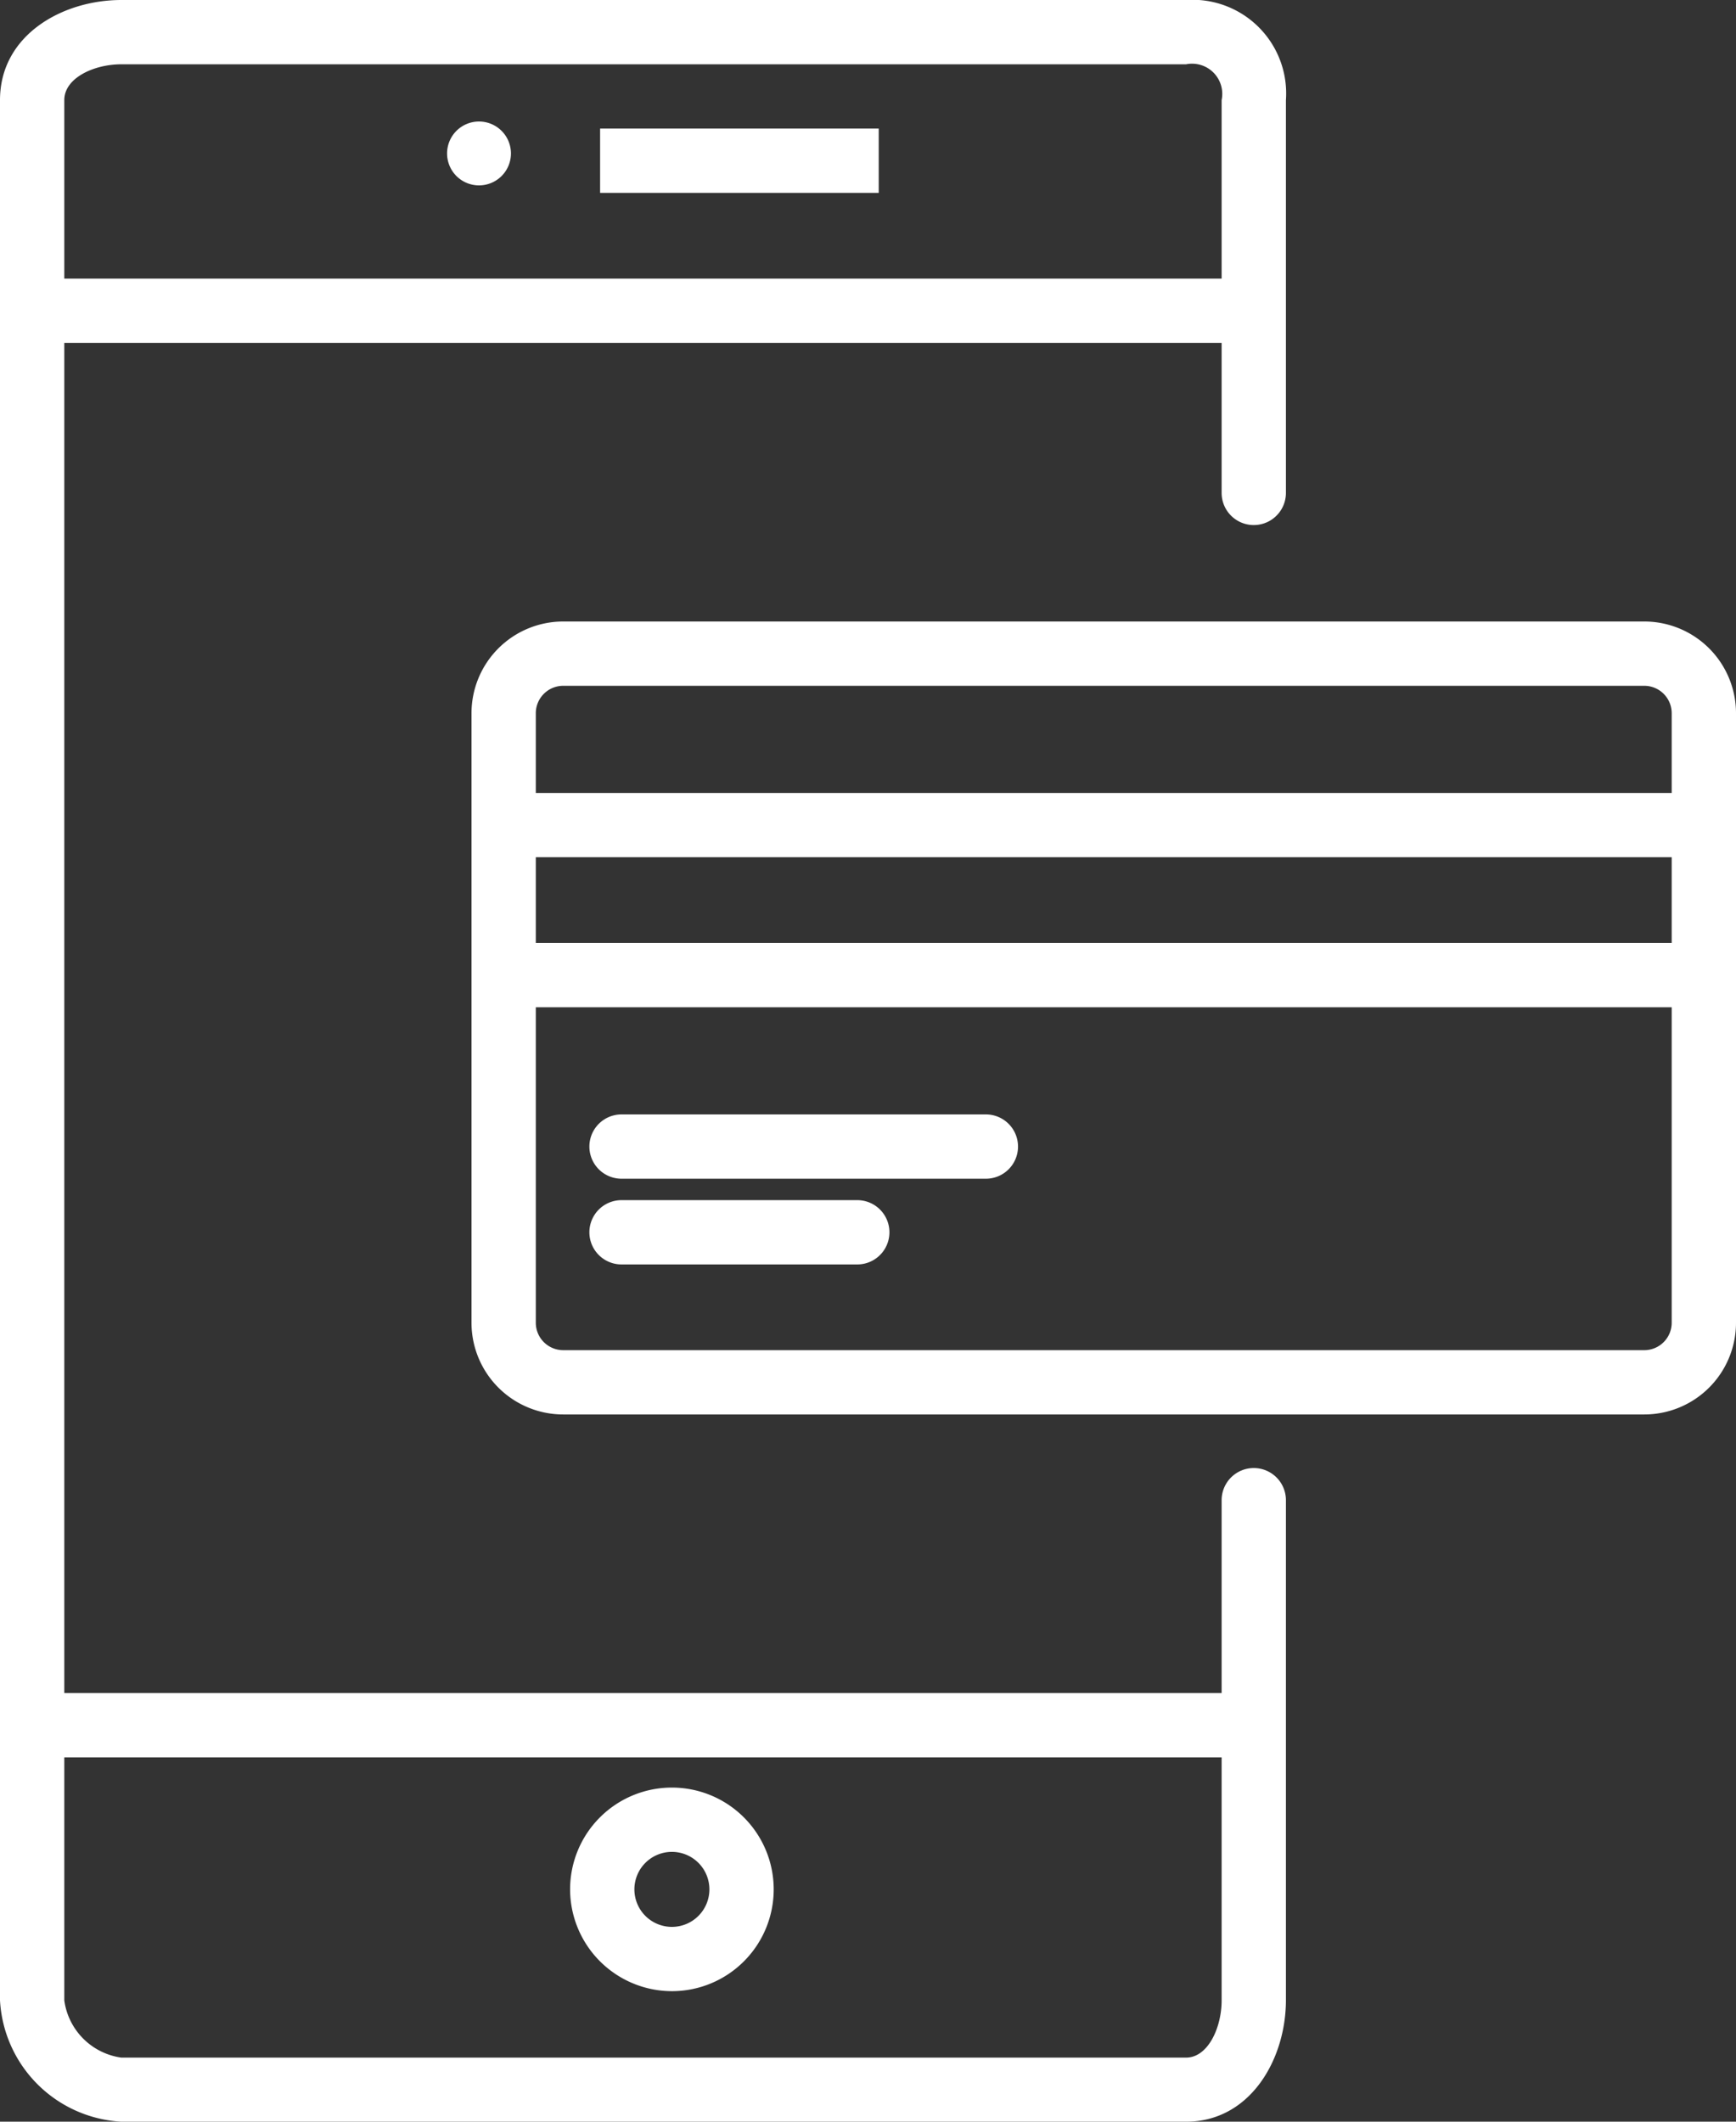 <?xml version="1.0" encoding="UTF-8"?> <svg xmlns="http://www.w3.org/2000/svg" viewBox="0 0 81 99"><rect x="0" y="0" width="81" height="99" fill="#333333" stroke="none"/><defs><style>.a{fill:#fff;}</style></defs><title>platnosci</title><rect class="a" x="28" y="6" width="13" height="3"></rect><path class="a" d="M41.35,93.91a4.75,4.75,0,1,0-4.75-4.75A4.76,4.76,0,0,0,41.35,93.91Zm0-6.5a1.75,1.75,0,1,1-1.75,1.75A1.75,1.75,0,0,1,41.35,87.41Z" transform="translate(-10 -1)"></path><path class="a" d="M32.35,9.65a1.49,1.49,0,1,0-1.49-1.49A1.49,1.49,0,0,0,32.35,9.65Z" transform="translate(-10 -1)"></path><path class="a" d="M68.5,69.5A1.5,1.5,0,0,0,67,71v9H13V17H67v7a1.5,1.5,0,0,0,3,0V5.67A4.37,4.37,0,0,0,65.34,1H15.66C12.92,1,10,2.63,10,5.67V94.34A6,6,0,0,0,15.66,100H65.34c3,0,4.66-2.92,4.66-5.67V71A1.5,1.5,0,0,0,68.5,69.5ZM15.66,4H65.34A1.41,1.41,0,0,1,67,5.67V14H13V5.67C13,4.64,14.38,4,15.66,4ZM67,94.34c0,1.28-.64,2.67-1.66,2.67H15.66A3.12,3.12,0,0,1,13,94.34V83H67V94.34Z" transform="translate(-10 -1)"></path><path class="a" d="M39,56H56a1.5,1.5,0,0,0,0-3H39A1.5,1.5,0,0,0,39,56Z" transform="translate(-10 -1)"></path><path class="a" d="M39,60H50a1.5,1.5,0,0,0,0-3H39A1.5,1.5,0,0,0,39,60Z" transform="translate(-10 -1)"></path><path class="a" d="M86.72,30H36.28A4.28,4.28,0,0,0,32,34.28V62.72A4.28,4.28,0,0,0,36.28,67H86.72A4.28,4.28,0,0,0,91,62.72V34.28A4.28,4.28,0,0,0,86.72,30ZM35,41H88v4H35V41ZM88,62.72A1.28,1.28,0,0,1,86.72,64H36.28A1.28,1.28,0,0,1,35,62.72V48H88V62.72ZM35,38V34.28A1.28,1.28,0,0,1,36.28,33H86.72A1.28,1.28,0,0,1,88,34.28V38H35Z" transform="translate(-10 -1)"></path></svg> 